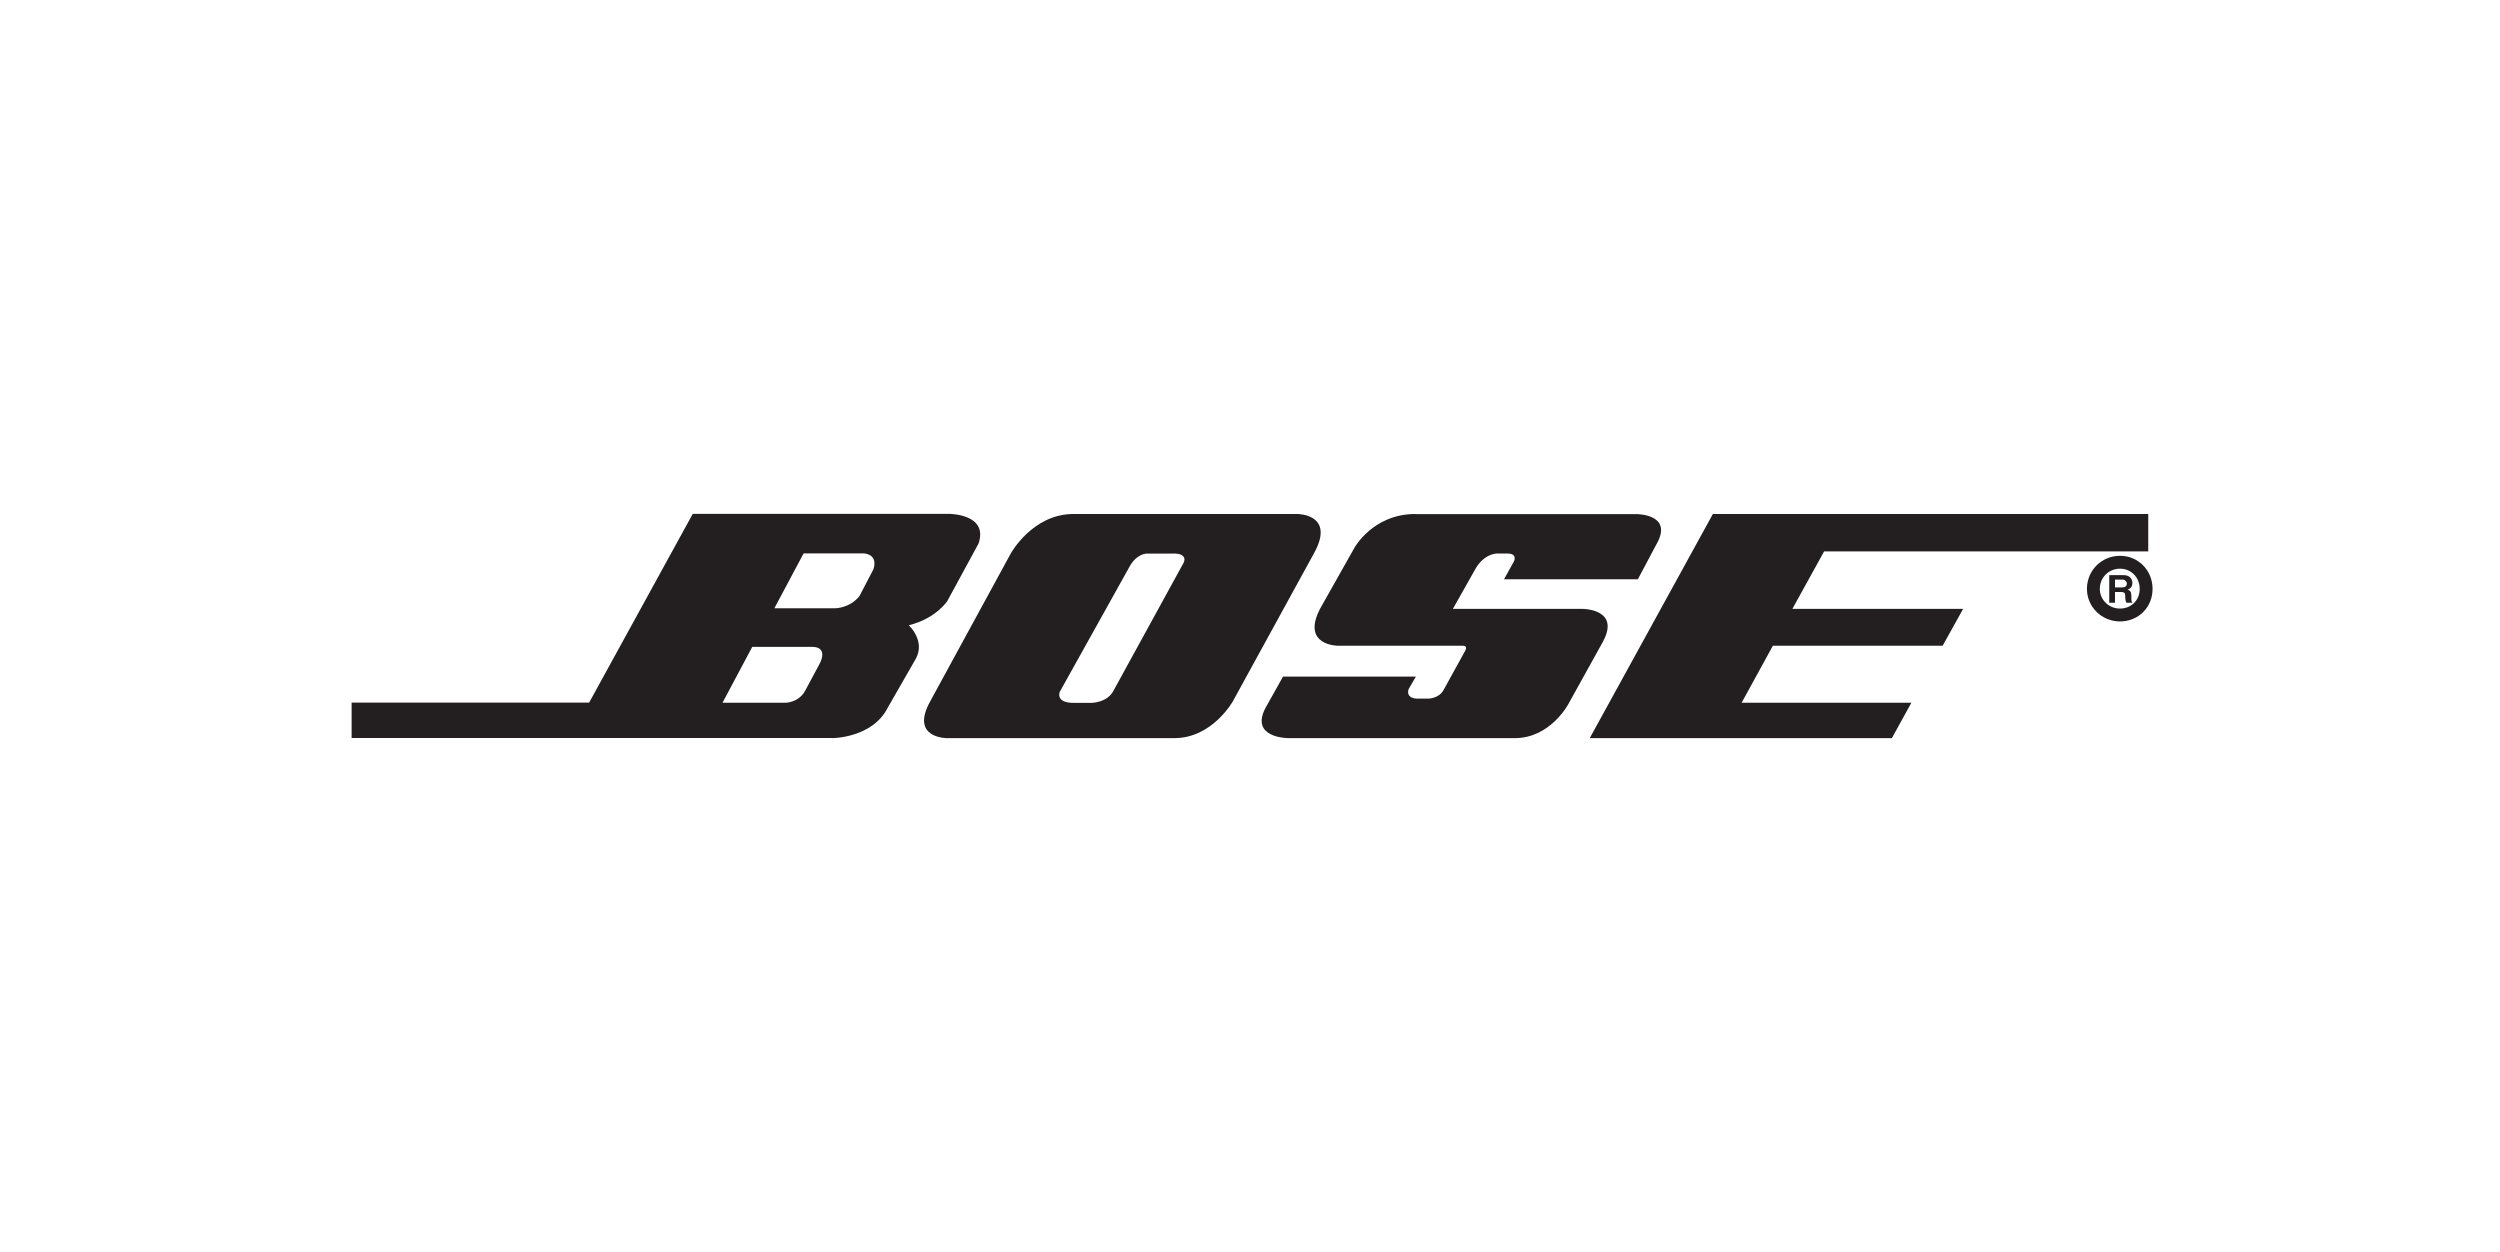 <?xml version="1.0" encoding="UTF-8"?>
<svg id="Layer_1" xmlns="http://www.w3.org/2000/svg" viewBox="0 0 200 100.17">
  <defs>
    <style>
      .cls-1 {
        fill: #231f20;
      }

      .cls-1, .cls-2 {
        fill-rule: evenodd;
      }

      .cls-2 {
        fill: none;
        stroke: #231f20;
        stroke-miterlimit: 10;
        stroke-width: 1.03px;
      }
    </style>
  </defs>
  <path class="cls-2" d="M167.47,47.11c0-1.19.94-2.13,2.13-2.13s2.09.94,2.09,2.13-.9,2.09-2.09,2.09-2.13-.94-2.13-2.09Z"/>
  <path class="cls-1" d="M168.75,48.22h.45v-.86h.45c.37,0,.37.12.37.45,0,.25.08.33.08.41h.49v-.04c-.08-.04-.08-.08-.08-.45,0-.41-.08-.45-.29-.57.25-.08.37-.25.37-.53,0-.21-.12-.62-.7-.62h-1.15v2.22h0ZM169.2,46.99v-.62h.62c.21,0,.33.21.33.29,0,.25-.16.33-.37.33h-.57Z"/>
  <polygon class="cls-1" points="137.03 41.12 127.18 59.05 151.35 59.05 152.91 56.22 139.33 56.22 141.83 51.66 155.41 51.66 157.05 48.71 143.39 48.71 145.93 44.11 171.86 44.11 171.86 41.12 137.03 41.12"/>
  <path class="cls-1" d="M113.23,41.12c-3.41,0-4.88,2.71-4.88,2.71l-2.75,4.88c-1.52,2.95,1.44,2.95,1.44,2.95h10.01c.41,0,.16.41.16.41l-1.72,3.12c-.37.7-1.23.7-1.23.7h-.94c-.94-.08-.62-.78-.62-.78l.57-.98h-10.63l-1.4,2.5c-1.27,2.42,1.81,2.42,1.81,2.42h18.14c2.83,0,4.27-2.71,4.27-2.71l2.75-4.96c1.48-2.67-1.6-2.67-1.6-2.67h-10.38l1.76-3.12c.7-1.31,1.76-1.31,1.76-1.31h.82c.9,0,.53.66.53.66l-.78,1.4h10.71l1.48-2.79c1.4-2.42-1.56-2.42-1.56-2.42h-17.73Z"/>
  <path class="cls-1" d="M93.87,44.28c1.23,0,.82.74.82.74l-5.58,10.18c-.49,1.03-1.81,1.03-1.81,1.03h-1.4c-1.52,0-1.11-.9-1.11-.9l5.58-10.01c.57-1.03,1.35-1.03,1.35-1.03h2.13ZM85.87,41.12c-3.28,0-5.01,3.16-5.01,3.16l-6.44,11.82c-1.64,2.95,1.31,2.95,1.31,2.95h18.22c3.04,0,4.68-2.95,4.68-2.95l6.48-11.82c1.76-3.16-1.31-3.16-1.31-3.16h-17.93Z"/>
  <path class="cls-1" d="M66.58,59.05s3.2,0,4.43-2.42l2.26-3.94c.78-1.44-.57-2.67-.57-2.67,2.17-.53,3.08-1.93,3.08-1.93l2.5-4.6c.82-2.38-2.34-2.38-2.34-2.38h-20.52l-8.29,15.1h-19v2.83h38.45ZM57.8,56.22l2.38-4.47h4.84c1.27.04.57,1.31.57,1.31l-1.19,2.22c-.53.94-1.56.94-1.56.94h-5.05ZM69.17,44.28c1.15.16.7,1.27.7,1.27l-1.11,2.13c-.78.98-1.93.98-1.93.98h-4.88l2.34-4.39h4.88Z"/>
</svg>